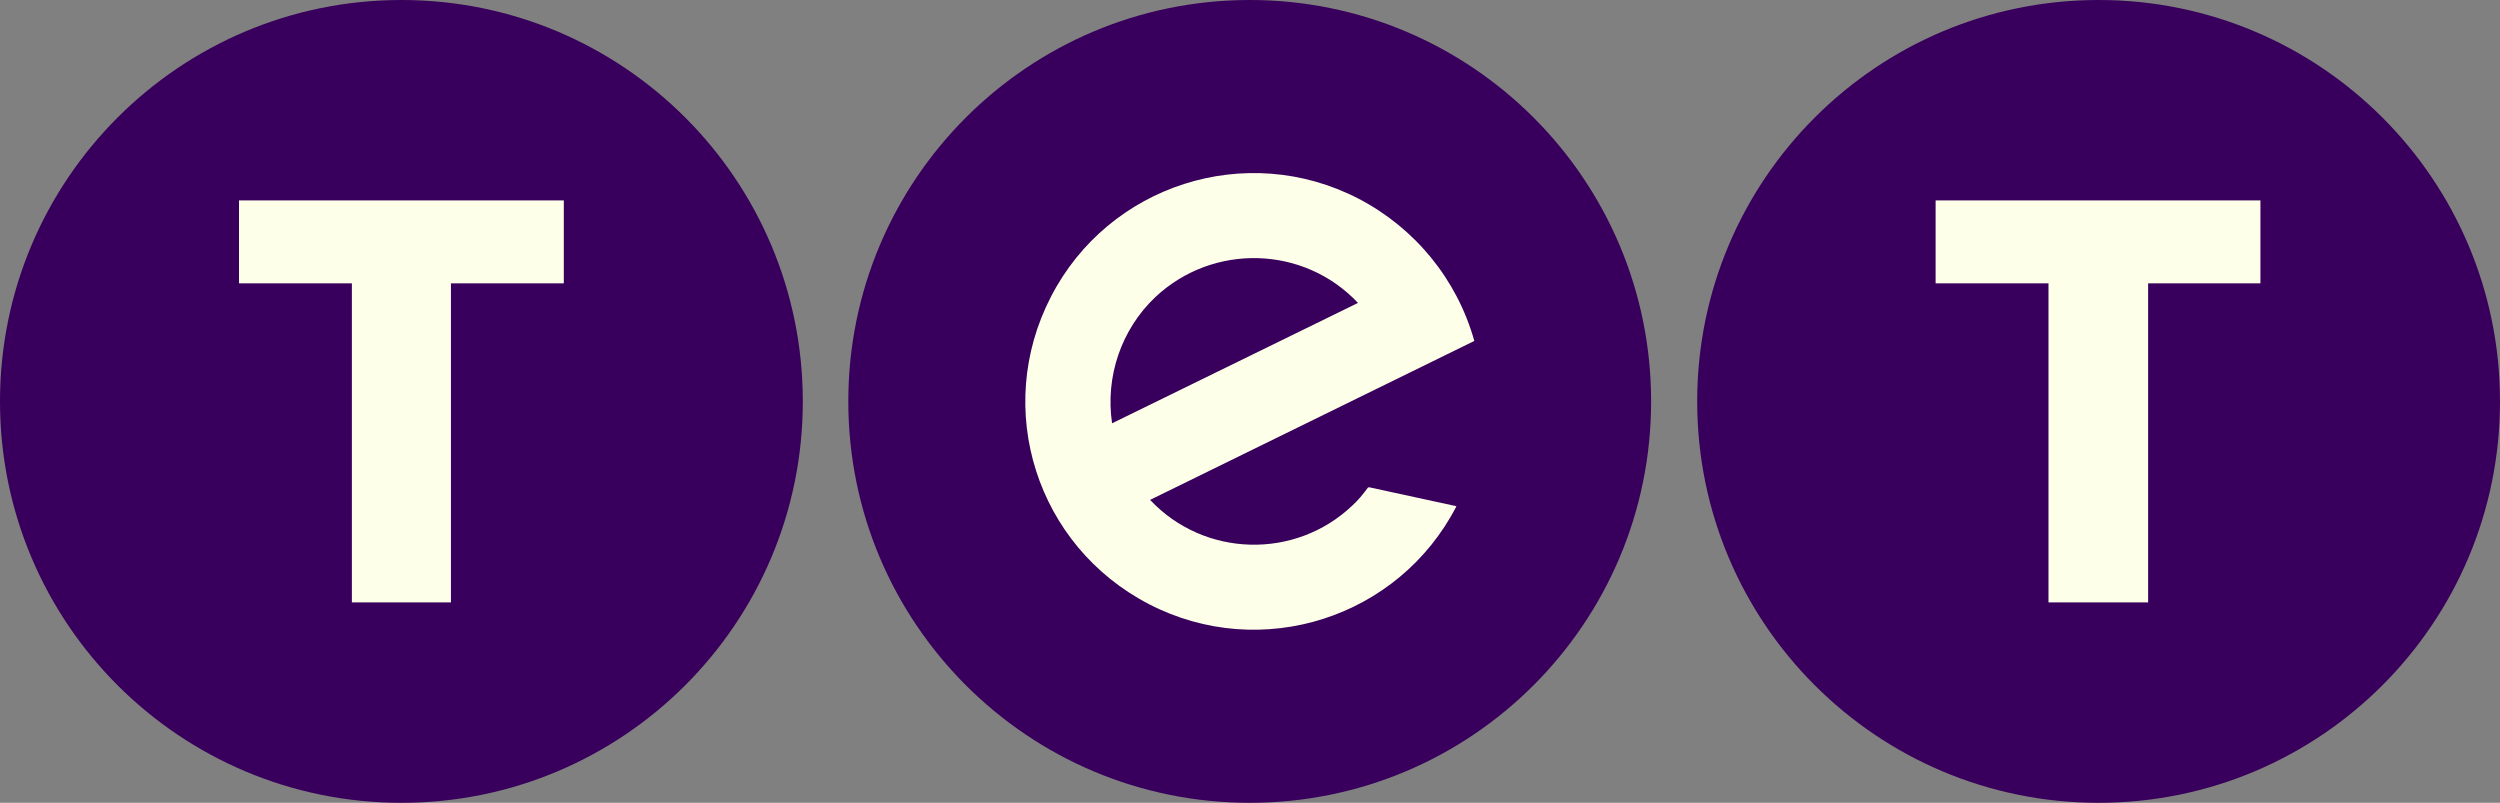 <?xml version="1.0" encoding="utf-8"?>
<!-- Generator: Adobe Illustrator 26.0.3, SVG Export Plug-In . SVG Version: 6.00 Build 0)  -->
<svg version="1.1" id="Layer_1" xmlns="http://www.w3.org/2000/svg" xmlns:xlink="http://www.w3.org/1999/xlink" x="0px" y="0px"
	 viewBox="0 0 434.1 139.4" style="enable-background:new 0 0 434.1 139.4;" xml:space="preserve">
<rect x="0" y="0" width="434.1" height="139.4" fill="#808080" stroke="none"/>
<style type="text/css">
	.st0{fill:#38005C;}
	.st1{fill:#FEFFE8;}
</style>
<path class="st0" d="M69.7,0C31.2,0,0,31.2,0,69.7s31.2,69.7,69.7,69.7s69.7-31.2,69.7-69.7S108.2,0,69.7,0z"/>
<path class="st0" d="M364.4,0c-38.5,0-69.7,31.2-69.7,69.7s31.2,69.7,69.7,69.7s69.7-31.2,69.7-69.7S402.9,0,364.4,0z"/>
<path class="st0" d="M217,0c-38.5,0-69.7,31.2-69.7,69.7s31.2,69.7,69.7,69.7s69.7-31.2,69.7-69.7S255.5,0,217,0z"/>
<polygon class="st1" points="97.9,34.8 97.9,49.2 78.3,49.2 78.3,104.6 61.1,104.6 61.1,49.2 41.5,49.2 41.5,34.8 "/>
<polygon class="st1" points="392.5,34.8 392.5,49.2 373,49.2 373,104.6 355.7,104.6 355.7,49.2 336.1,49.2 336.1,34.8 "/>
<path class="st1" d="M237.5,84.7c-0.8,1.1-1.7,2.2-2.7,3.1c-9.9,9.4-25.7,9-35.1-1L256,59.2c-3-10.7-10.3-19.6-20.1-24.7
	c-19.5-10.1-43.4-2.4-53.4,17c-10.1,19.5-2.5,43.3,17,53.4s43.4,2.4,53.4-17l-15.2-3.3L237.5,84.7z M193.1,73.5
	c-1.2-8.1,1.6-16.3,7.5-21.9c10-9.4,25.8-9,35.2,1L193.1,73.5z"/>
</svg>
